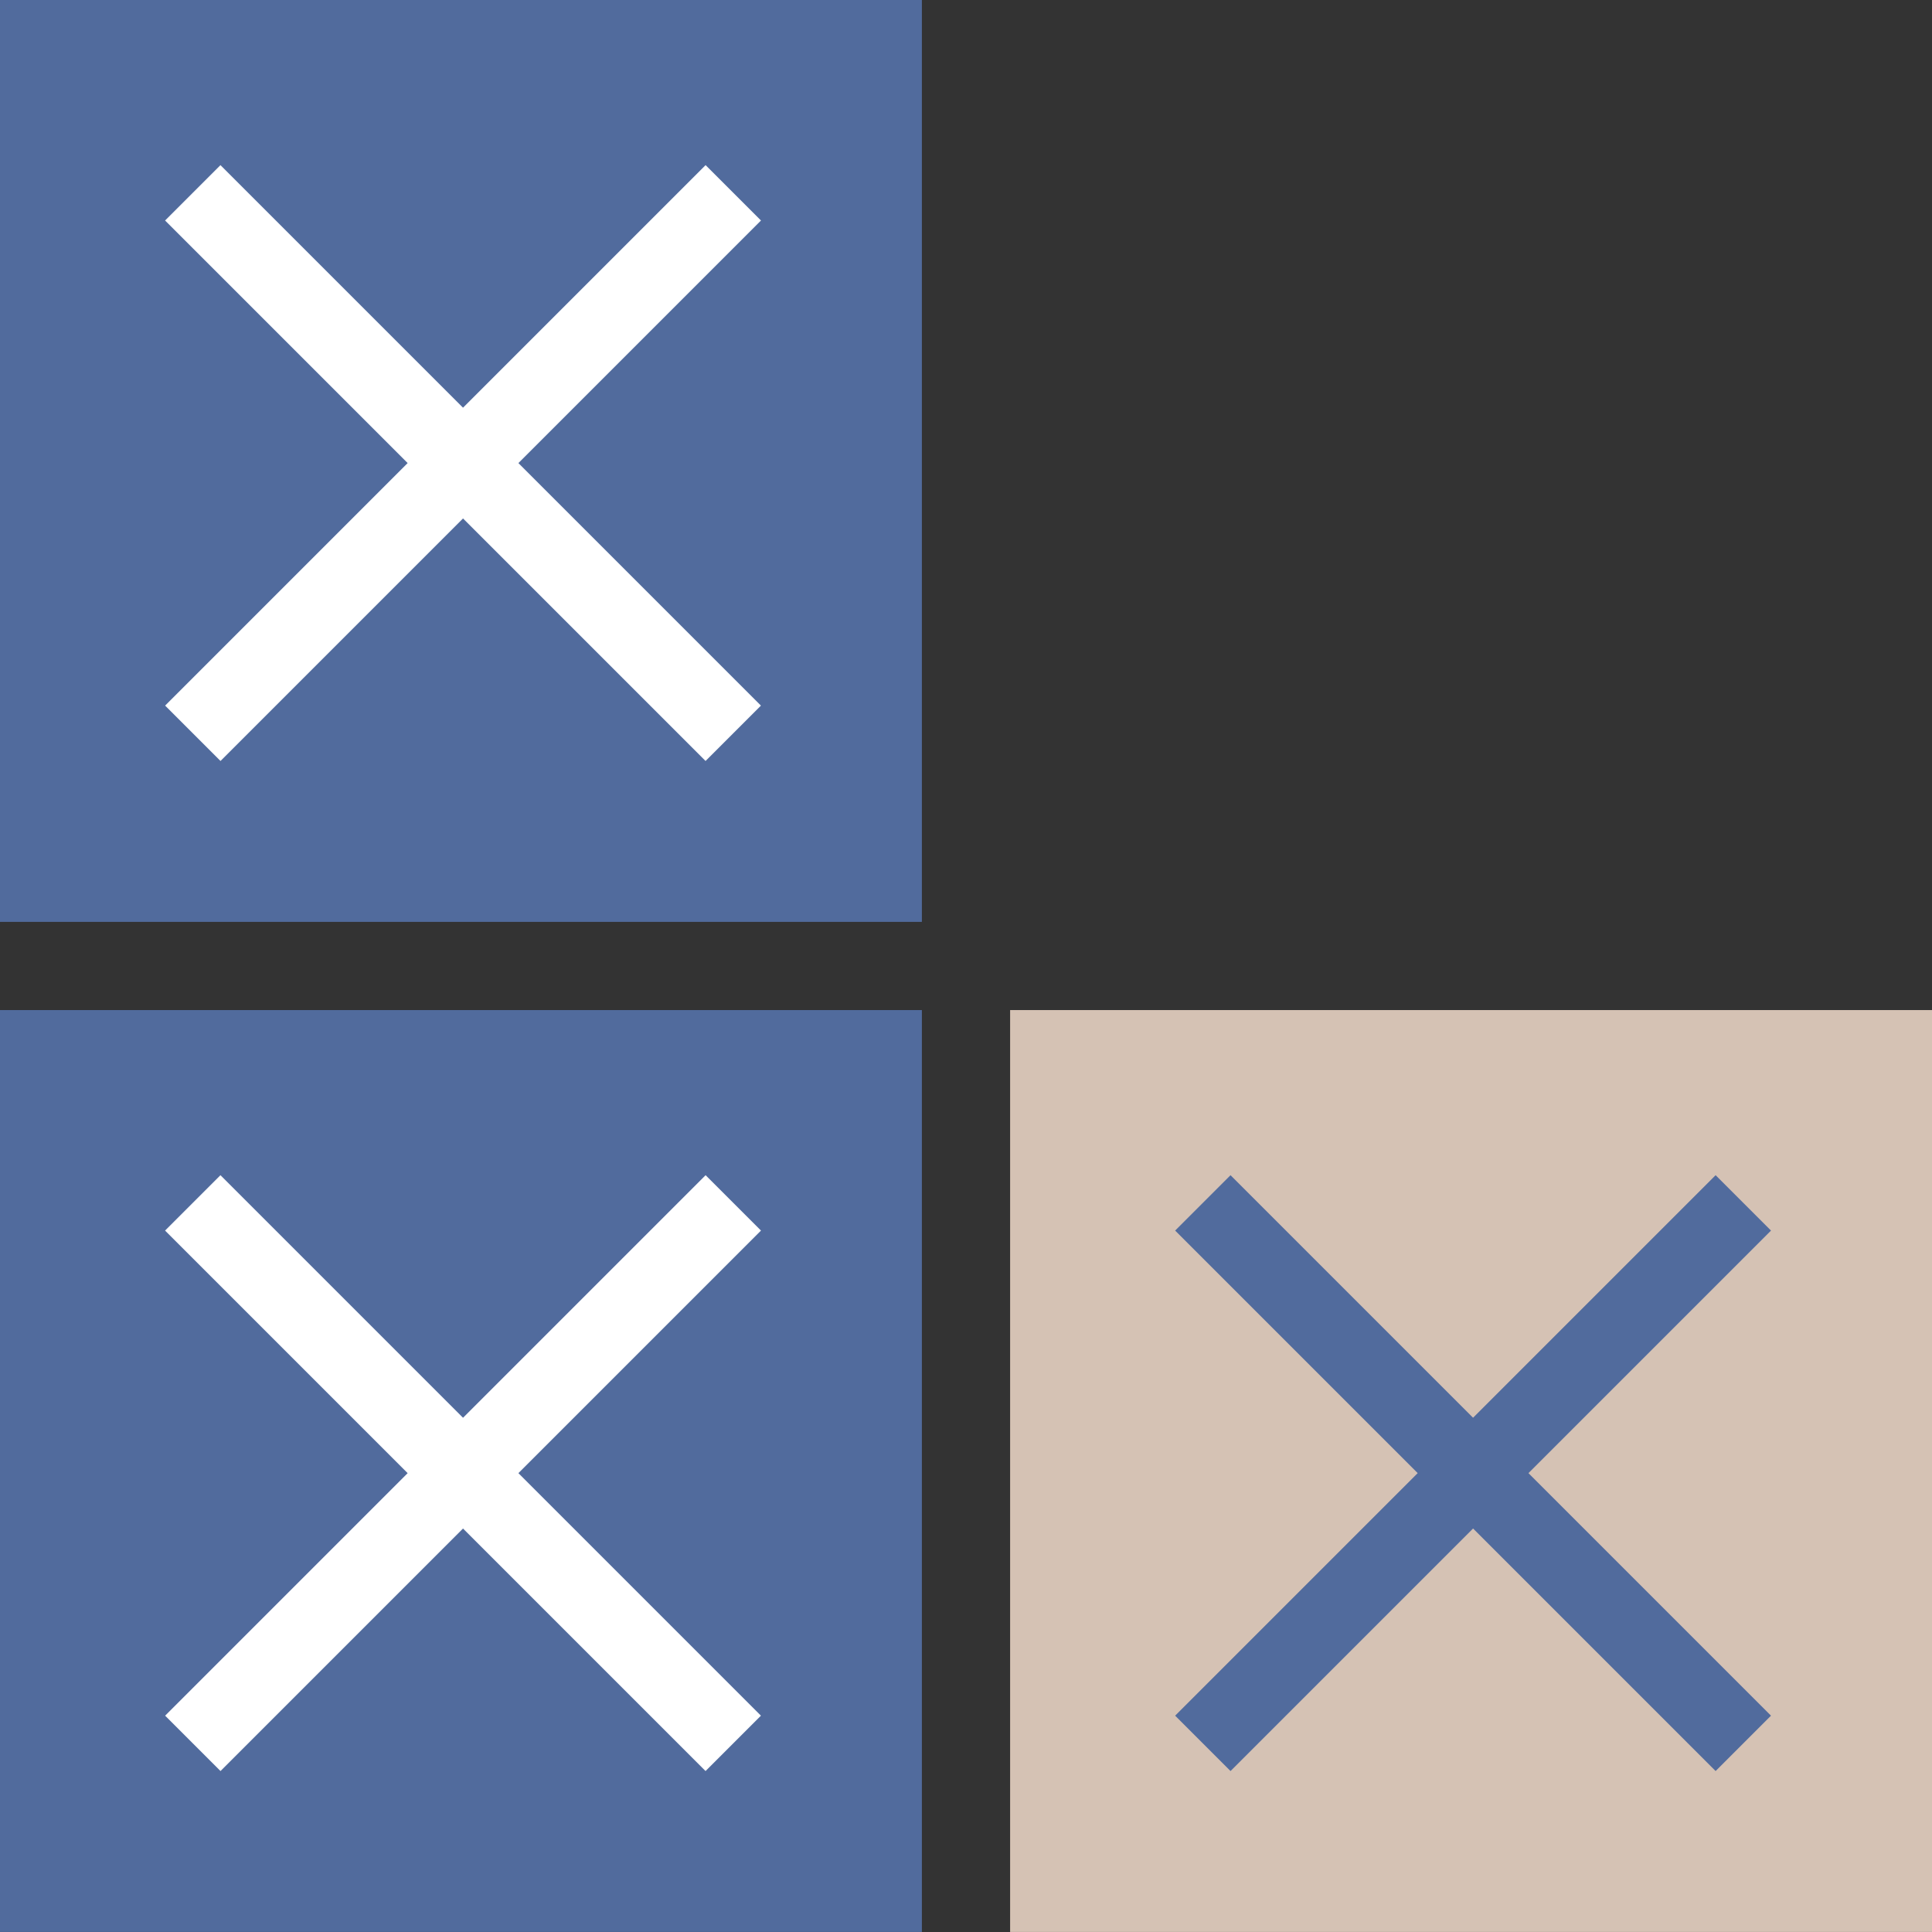 <svg width="37" height="37" viewBox="0 0 37 37" fill="none" xmlns="http://www.w3.org/2000/svg">
<rect x="0" y="0" width="37" height="37" fill="#333333" stroke="none"/>
<rect width="17.655" height="17.655" fill="#516B9D"/>
<path d="M4.222 4.223L13.512 13.513" stroke="white" stroke-width="1.5" stroke-linecap="square"/>
<path d="M13.513 4.223L4.223 13.513" stroke="white" stroke-width="1.5" stroke-linecap="square"/>
<rect y="19.344" width="17.655" height="17.655" fill="#516B9D"/>
<path d="M4.222 23.567L13.512 32.857" stroke="white" stroke-width="1.5" stroke-linecap="square"/>
<path d="M13.513 23.567L4.223 32.857" stroke="white" stroke-width="1.5" stroke-linecap="square"/>
<rect x="19.345" y="19.344" width="17.655" height="17.655" fill="#D5C2B4"/>
<path d="M23.566 23.567L32.856 32.857" stroke="#516B9D" stroke-width="1.5" stroke-linecap="square"/>
<path d="M32.856 23.567L23.566 32.857" stroke="#516B9D" stroke-width="1.5" stroke-linecap="square"/>
</svg>
